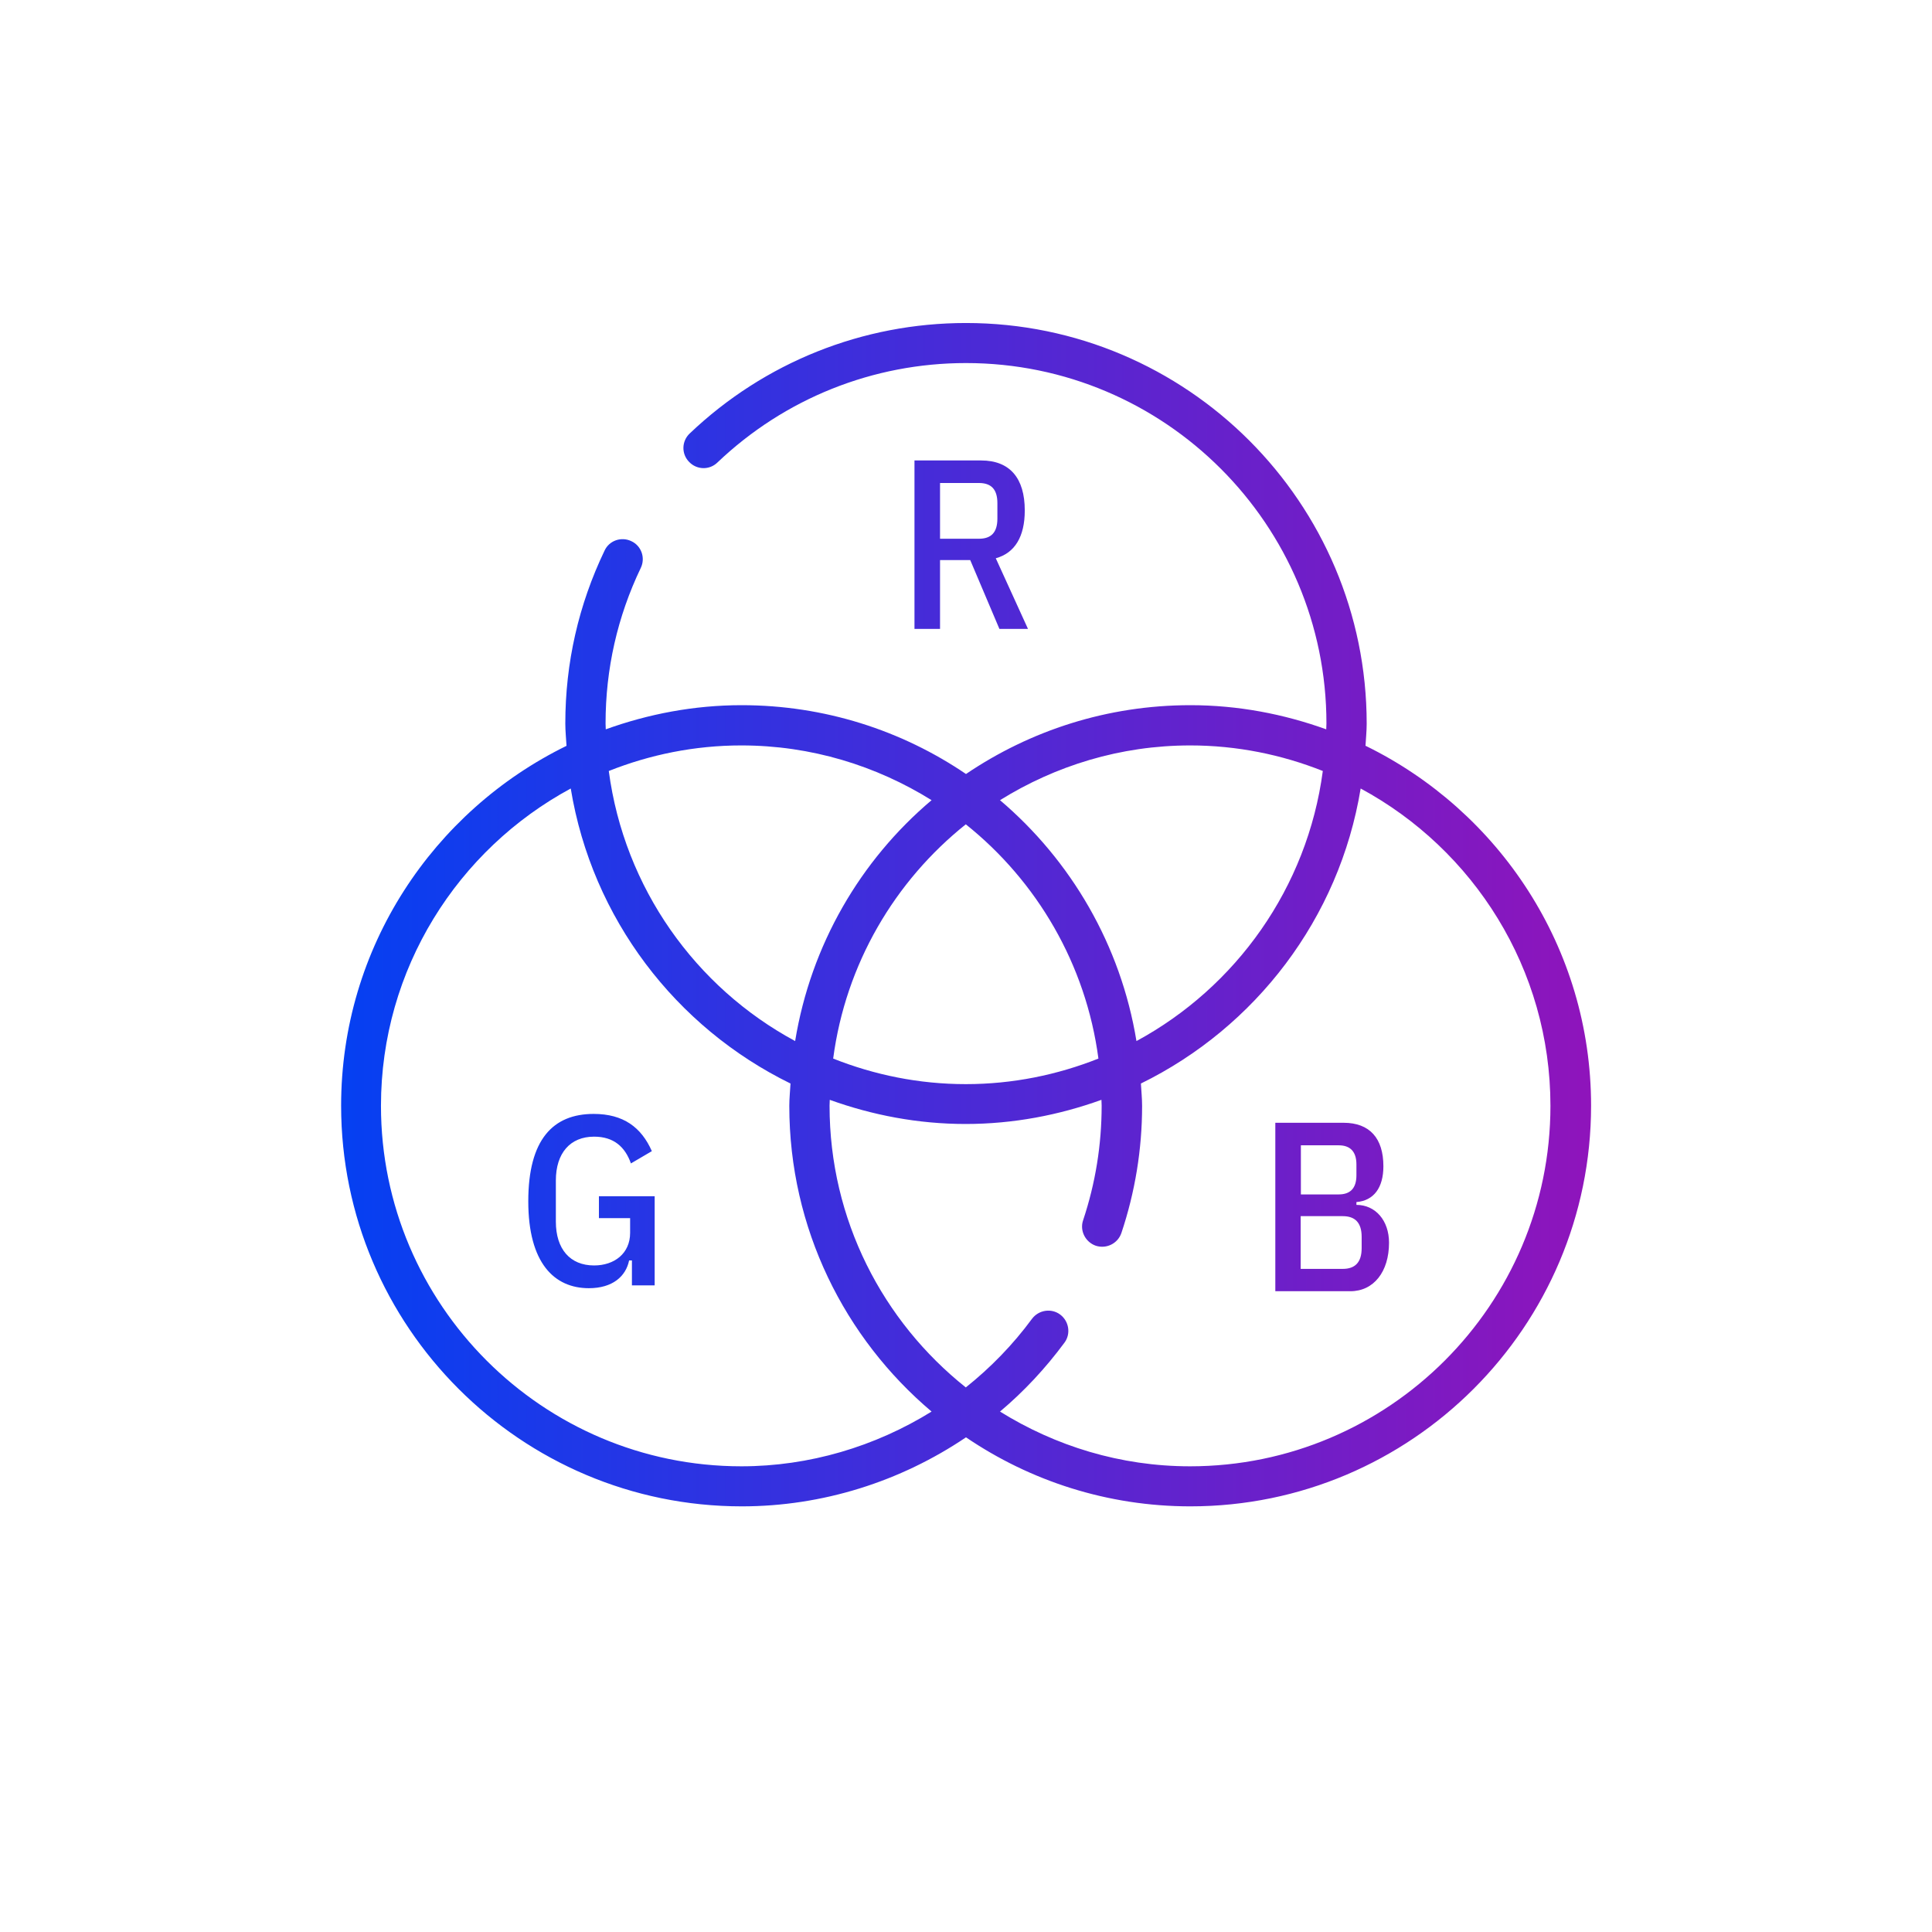 <?xml version="1.0" encoding="UTF-8"?>
<svg id="icons" xmlns="http://www.w3.org/2000/svg" width="33.87mm" height="33.87mm" xmlns:xlink="http://www.w3.org/1999/xlink" viewBox="0 0 96 96">
  <defs>
    <style>
      .cls-1 {
        fill: none;
      }

      .cls-2 {
        fill: url(#Neues_Verlaufsfeld_1);
      }
    </style>
    <linearGradient id="Neues_Verlaufsfeld_1" data-name="Neues Verlaufsfeld 1" x1="16.94" y1="45.45" x2="79.06" y2="45.45" gradientUnits="userSpaceOnUse">
      <stop offset="0" stop-color="#0540f2"/>
      <stop offset="1" stop-color="#8f14bb"/>
    </linearGradient>
  </defs>
  <path id="Bubble_Verlauf" data-name="Bubble Verlauf" class="cls-1" d="m48,0h0c26.55,0,48,21.45,48,48h0c0,26.55-21.45,48-48,48h0C21.45,96,0,74.55,0,48h0C0,21.45,21.45,0,48,0Z"/>
  <path class="cls-2" d="m67.85,37.07c.02-.37.06-.74.06-1.11,0-10.98-8.93-19.91-19.91-19.91-5.13,0-10.01,1.95-13.73,5.49-.4.38-.42,1.01-.03,1.41.38.4,1.01.42,1.41.03,3.34-3.18,7.73-4.94,12.35-4.94,9.88,0,17.91,8.03,17.91,17.91,0,.1-.01.19-.01.29-2.11-.76-4.38-1.2-6.75-1.2-4.13,0-7.96,1.26-11.15,3.42-3.18-2.16-7.02-3.42-11.15-3.42-2.37,0-4.64.44-6.75,1.2,0-.1-.01-.19-.01-.29,0-2.71.59-5.31,1.75-7.73.24-.5.03-1.1-.47-1.33-.5-.24-1.1-.03-1.33.47-1.29,2.69-1.95,5.58-1.95,8.59,0,.38.04.74.06,1.11-6.62,3.24-11.2,10.02-11.2,17.88,0,10.98,8.93,19.91,19.91,19.91,4.01,0,7.88-1.23,11.14-3.43,3.18,2.16,7.02,3.43,11.15,3.43,10.98,0,19.91-8.93,19.91-19.91,0-7.85-4.58-14.64-11.2-17.88Zm-8.71-.03c2.33,0,4.55.46,6.59,1.27-.77,5.8-4.31,10.74-9.26,13.42-.78-4.77-3.25-8.97-6.78-11.97,2.75-1.71,5.98-2.72,9.45-2.72Zm-11.15,3.92c3.53,2.82,5.97,6.95,6.59,11.64-2.04.81-4.26,1.27-6.59,1.27s-4.55-.46-6.59-1.27c.62-4.7,3.06-8.82,6.59-11.64Zm-11.15-3.92c3.47,0,6.7,1.01,9.45,2.72-3.54,2.99-6,7.2-6.78,11.97-4.95-2.67-8.49-7.61-9.26-13.42,2.04-.81,4.26-1.27,6.59-1.27Zm0,35.82c-9.88,0-17.91-8.04-17.91-17.91,0-6.81,3.82-12.74,9.43-15.77,1.06,6.46,5.22,11.87,10.92,14.66-.02.37-.06.74-.06,1.11,0,6.09,2.75,11.54,7.07,15.19-2.81,1.74-6.08,2.72-9.45,2.72Zm22.29,0c-3.46,0-6.69-1.01-9.44-2.72,1.19-1,2.26-2.15,3.2-3.42.33-.44.23-1.07-.21-1.4-.44-.33-1.07-.23-1.4.21-.95,1.29-2.06,2.43-3.29,3.41-4.12-3.28-6.77-8.33-6.77-14,0-.1.01-.19.01-.29,2.11.76,4.38,1.2,6.75,1.2s4.64-.44,6.75-1.2c0,.1.01.19.01.29,0,1.95-.31,3.86-.92,5.69-.18.52.11,1.09.63,1.27.53.17,1.09-.11,1.27-.63.68-2.03,1.03-4.16,1.03-6.32,0-.38-.04-.74-.06-1.11,5.69-2.79,9.86-8.2,10.92-14.66,5.61,3.03,9.43,8.96,9.43,15.77,0,9.88-8.04,17.91-17.91,17.91Zm-8.21-47.5c0-1.6-.74-2.48-2.17-2.48h-3.31v8.37h1.27v-3.42h1.5l1.45,3.42h1.42l-1.6-3.51c.95-.26,1.44-1.08,1.44-2.37Zm-1.36.41c0,.7-.32,1-.92,1h-1.93v-2.77h1.93c.6,0,.92.3.92,1v.78Zm-19.81,33.67h2.78v4.43h-1.13v-1.24h-.14c-.16.79-.82,1.38-2,1.38-1.72,0-3.01-1.25-3.01-4.32s1.23-4.34,3.25-4.34c1.48,0,2.37.67,2.89,1.85l-1.04.61c-.29-.82-.85-1.33-1.83-1.33-1.19,0-1.9.82-1.9,2.18v2.04c0,1.37.71,2.18,1.9,2.18,1,0,1.79-.59,1.79-1.62v-.73h-1.55v-1.09Zm37.65.43v-.14c.86-.07,1.34-.71,1.34-1.78,0-1.39-.68-2.16-1.98-2.16h-3.39v8.37h3.73c1.16,0,1.92-.97,1.92-2.41,0-1.1-.67-1.88-1.62-1.88Zm-2.76-2.96h1.88c.55,0,.88.29.88.95v.54c0,.66-.32.95-.88.95h-1.88v-2.43Zm3.02,5.11c0,.72-.34,1.03-.94,1.03h-2.09v-2.62h2.09c.6,0,.94.31.94,1.03v.55Z"/>
</svg>